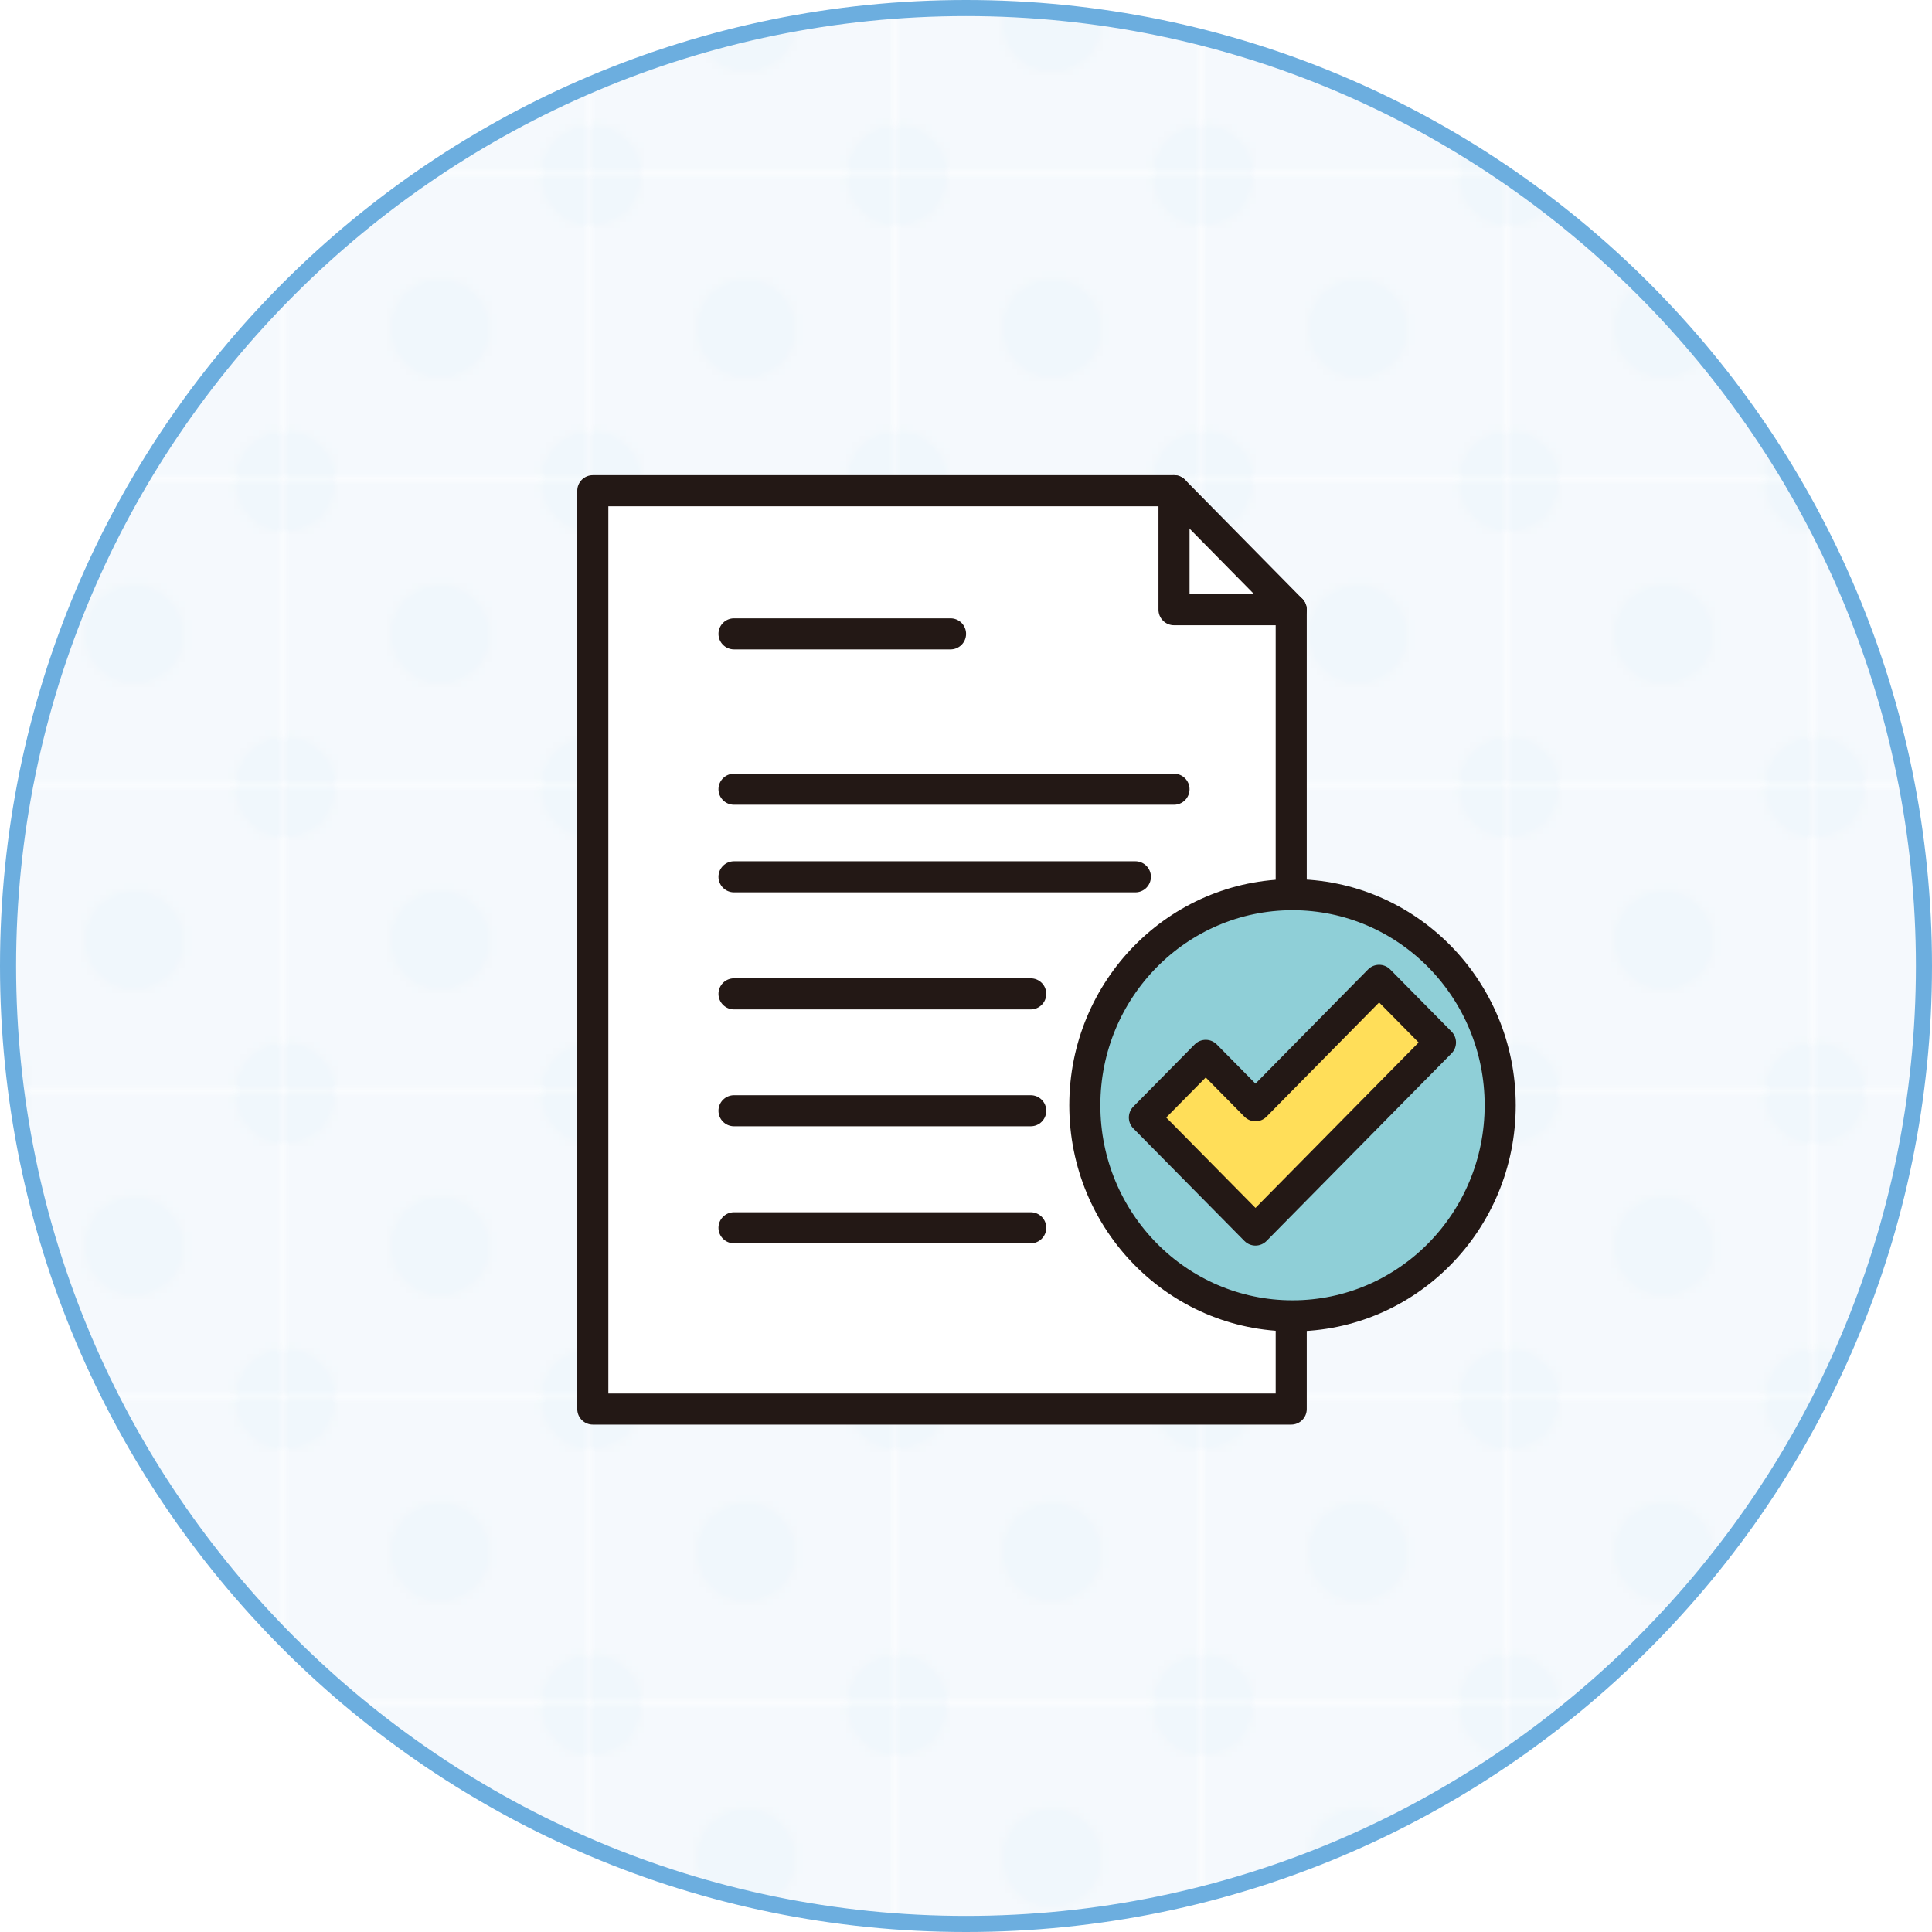 <?xml version="1.0" encoding="UTF-8"?><svg id="_レイヤー_2" xmlns="http://www.w3.org/2000/svg" width="120" height="120" xmlns:xlink="http://www.w3.org/1999/xlink" viewBox="0 0 120 120"><defs><style>.cls-1,.cls-2{fill:#fff;}.cls-1,.cls-3,.cls-4,.cls-5{stroke:#231815;stroke-linecap:round;stroke-linejoin:round;stroke-width:1.93px;}.cls-6{fill:url(#_新規パターンスウォッチ_24);opacity:.1;}.cls-7{fill:#65aadd;}.cls-8{fill:#94c3e7;}.cls-3,.cls-9{fill:none;}.cls-10{fill:#6caedf;}.cls-4{fill:#8fcfd7;}.cls-5{fill:#ffde59;}</style><pattern id="_新規パターンスウォッチ_24" x="0" y="0" width="49.73" height="49.73" patternTransform="translate(-5625.24 -7019.08) scale(.38)" patternUnits="userSpaceOnUse" viewBox="0 0 49.73 49.73"><g><rect class="cls-9" width="49.73" height="49.73"/><rect class="cls-8" width="49.73" height="49.73"/><path class="cls-7" d="M33.2,24.87c0,4.43-3.59,8.02-8.02,8.02s-8.03-3.59-8.03-8.02,3.59-8.02,8.03-8.02,8.02,3.59,8.02,8.02Z"/><path class="cls-7" d="M8.02,0C8.02,4.43,4.43,8.02,0,8.02S-8.02,4.43-8.02,0-4.43-8.02,0-8.02,8.02-4.43,8.02,0Z"/><path class="cls-7" d="M57.75,0c0,4.43-3.59,8.02-8.02,8.02S41.71,4.43,41.71,0s3.59-8.02,8.03-8.02S57.75-4.43,57.75,0Z"/><path class="cls-7" d="M8.02,49.73C8.02,54.16,4.43,57.75,0,57.75s-8.03-3.59-8.03-8.02S-4.43,41.71,0,41.71s8.02,3.59,8.02,8.02Z"/><path class="cls-7" d="M57.75,49.73c0,4.43-3.59,8.02-8.02,8.02s-8.03-3.59-8.03-8.02,3.59-8.02,8.03-8.02,8.02,3.59,8.02,8.02Z"/></g></pattern></defs><g id="_コンテンツ"><g><g><circle class="cls-2" cx="60" cy="60" r="60"/><g><circle class="cls-6" cx="60" cy="60" r="59.5"/><path class="cls-10" d="M60,1c32.53,0,59,26.47,59,59s-26.47,59-59,59S1,92.53,1,60,27.47,1,60,1m0-1C26.86,0,0,26.86,0,60s26.86,60,60,60,60-26.86,60-60S93.14,0,60,0h0Z"/></g></g><g><g><polygon class="cls-1" points="80.2 37.87 80.2 87.52 36.82 87.52 36.82 30.48 72.92 30.48 80.2 37.87"/><polyline class="cls-3" points="80.2 37.87 72.92 37.87 72.92 30.48"/></g><g><ellipse class="cls-4" cx="80.28" cy="68.65" rx="12.9" ry="13.08"/><polygon class="cls-5" points="77.98 76.4 71.08 69.41 74.89 65.55 77.98 68.68 85.66 60.89 89.47 64.75 77.98 76.4"/></g><line class="cls-3" x1="45.59" y1="39.37" x2="59.04" y2="39.37"/><line class="cls-3" x1="45.59" y1="49.02" x2="72.92" y2="49.02"/><line class="cls-3" x1="45.59" y1="54.46" x2="70.52" y2="54.46"/><line class="cls-3" x1="45.59" y1="61.73" x2="64.02" y2="61.73"/><line class="cls-3" x1="45.59" y1="68.99" x2="64.02" y2="68.99"/><line class="cls-3" x1="45.59" y1="76.26" x2="64.02" y2="76.26"/></g></g></g></svg>
